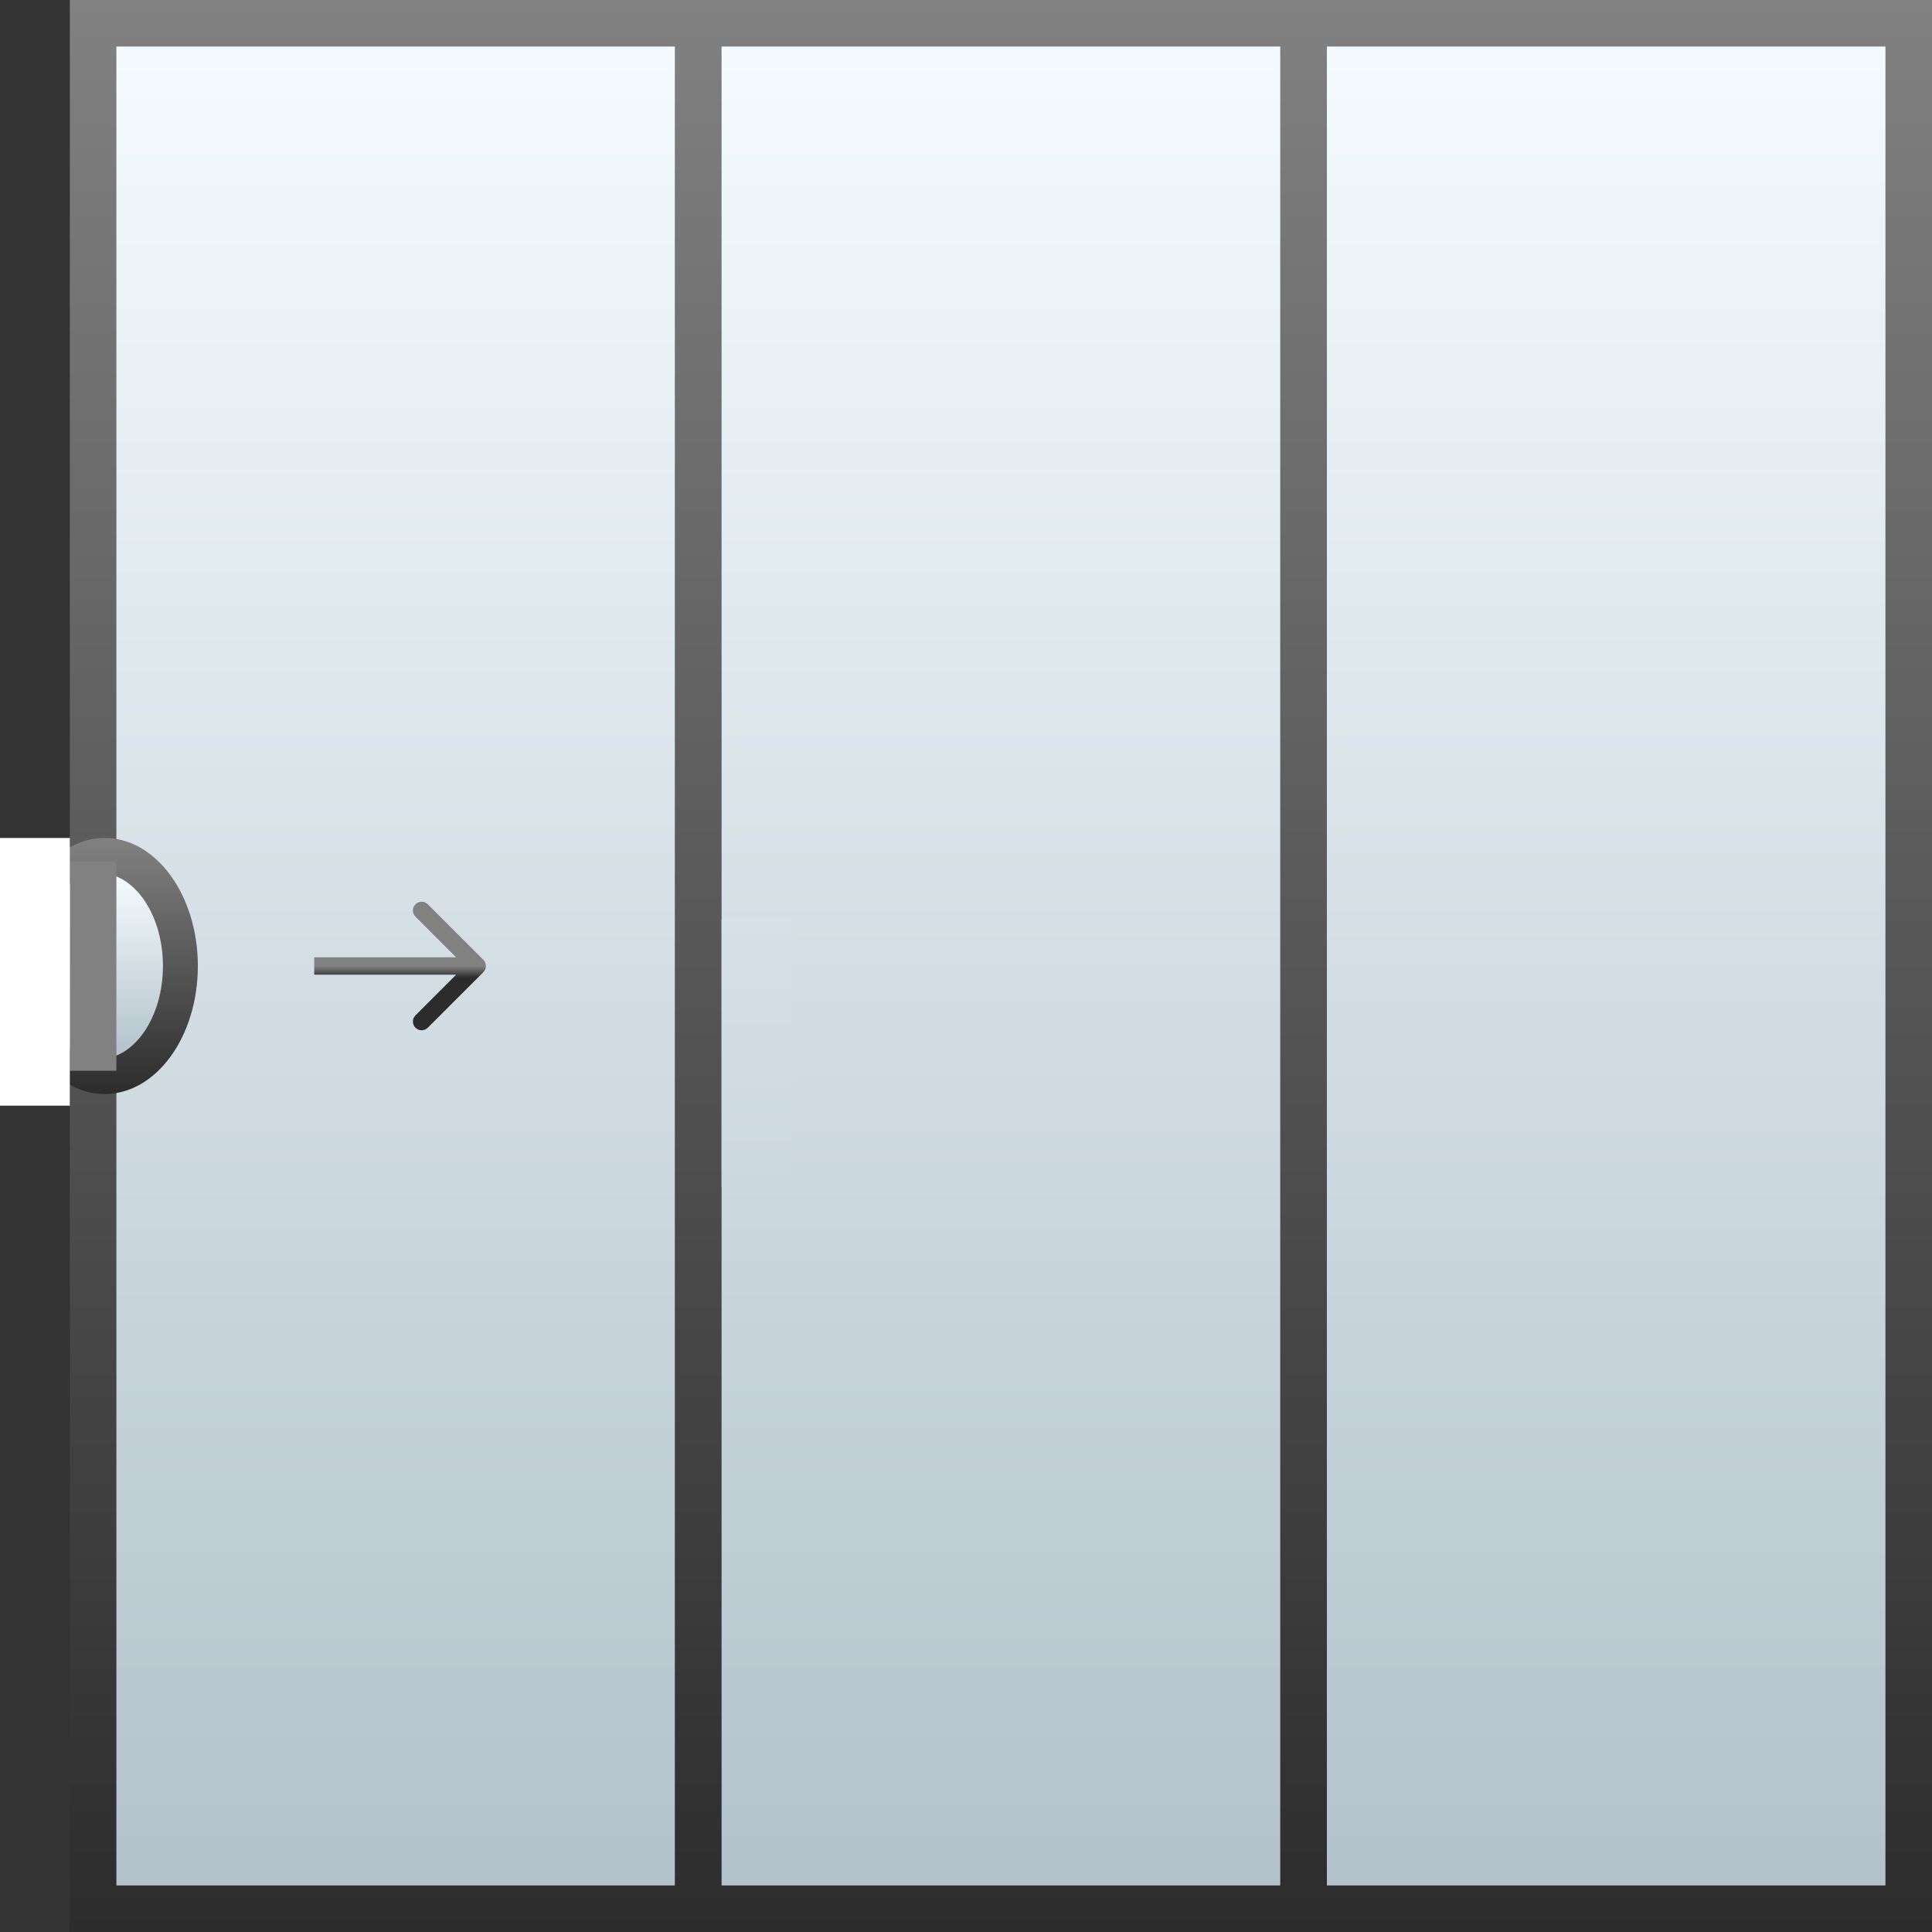 <?xml version="1.0" encoding="UTF-8"?> <svg xmlns="http://www.w3.org/2000/svg" width="166" height="166" viewBox="0 0 166 166" fill="none"><rect x="0" y="0" width="166" height="166" fill="#333333" stroke="none"/><rect x="8" y="2" width="52" height="162" fill="url(#paint0_linear_236_4627)" stroke="url(#paint1_linear_236_4627)" stroke-width="4"></rect><rect x="112" y="2" width="52" height="162" fill="url(#paint2_linear_236_4627)" stroke="url(#paint3_linear_236_4627)" stroke-width="4"></rect><rect x="60" y="2" width="52" height="162" fill="url(#paint4_linear_236_4627)" stroke="url(#paint5_linear_236_4627)" stroke-width="4"></rect><ellipse cx="8" cy="11" rx="8" ry="11" transform="matrix(-1 0 0 1 17 72)" fill="url(#paint6_linear_236_4627)"></ellipse><ellipse cx="5.5" cy="8" rx="5.5" ry="8" transform="matrix(-1 0 0 1 14 75)" fill="url(#paint7_linear_236_4627)"></ellipse><line y1="-2" x2="18" y2="-2" transform="matrix(-4.37114e-08 1 1 4.37114e-08 10 74)" stroke="url(#paint8_linear_236_4627)" stroke-width="4"></line><rect x="62" y="79" width="6" height="23" fill="url(#paint9_linear_236_4627)"></rect><path d="M41.53 83.53C41.823 83.237 41.823 82.763 41.53 82.47L36.757 77.697C36.465 77.404 35.99 77.404 35.697 77.697C35.404 77.99 35.404 78.465 35.697 78.757L39.939 83L35.697 87.243C35.404 87.535 35.404 88.01 35.697 88.303C35.99 88.596 36.465 88.596 36.757 88.303L41.53 83.53ZM27 83.75L41 83.75L41 82.25L27 82.25L27 83.75Z" fill="url(#paint10_linear_236_4627)"></path><rect y="72" width="6" height="23" fill="white"></rect><defs><linearGradient id="paint0_linear_236_4627" x1="34" y1="0" x2="34" y2="166" gradientUnits="userSpaceOnUse"><stop stop-color="#F6FCFF"></stop><stop offset="1" stop-color="#B1C1CA"></stop></linearGradient><linearGradient id="paint1_linear_236_4627" x1="34" y1="0" x2="34" y2="166" gradientUnits="userSpaceOnUse"><stop stop-color="#818181"></stop><stop offset="1" stop-color="#2C2C2C"></stop></linearGradient><linearGradient id="paint2_linear_236_4627" x1="138" y1="0" x2="138" y2="166" gradientUnits="userSpaceOnUse"><stop stop-color="#F6FCFF"></stop><stop offset="1" stop-color="#B1C1CA"></stop></linearGradient><linearGradient id="paint3_linear_236_4627" x1="138" y1="0" x2="138" y2="166" gradientUnits="userSpaceOnUse"><stop stop-color="#818181"></stop><stop offset="1" stop-color="#2C2C2C"></stop></linearGradient><linearGradient id="paint4_linear_236_4627" x1="86" y1="0" x2="86" y2="166" gradientUnits="userSpaceOnUse"><stop stop-color="#F6FCFF"></stop><stop offset="1" stop-color="#B1C1CA"></stop></linearGradient><linearGradient id="paint5_linear_236_4627" x1="86" y1="0" x2="86" y2="166" gradientUnits="userSpaceOnUse"><stop stop-color="#818181"></stop><stop offset="1" stop-color="#2C2C2C"></stop></linearGradient><linearGradient id="paint6_linear_236_4627" x1="8" y1="0" x2="8" y2="22" gradientUnits="userSpaceOnUse"><stop stop-color="#818181"></stop><stop offset="1" stop-color="#2C2C2C"></stop></linearGradient><linearGradient id="paint7_linear_236_4627" x1="5.5" y1="0" x2="5.5" y2="16" gradientUnits="userSpaceOnUse"><stop stop-color="#F6FCFF"></stop><stop offset="1" stop-color="#B1C1CA"></stop></linearGradient><linearGradient id="paint8_linear_236_4627" x1="9" y1="0" x2="9" y2="1" gradientUnits="userSpaceOnUse"><stop stop-color="#818181"></stop><stop offset="1" stop-color="#2C2C2C"></stop></linearGradient><linearGradient id="paint9_linear_236_4627" x1="65" y1="79" x2="65" y2="102" gradientUnits="userSpaceOnUse"><stop stop-color="#D6E1E7"></stop><stop offset="1" stop-color="#CBD8DE"></stop></linearGradient><linearGradient id="paint10_linear_236_4627" x1="34" y1="83" x2="34" y2="84" gradientUnits="userSpaceOnUse"><stop stop-color="#818181"></stop><stop offset="1" stop-color="#2C2C2C"></stop></linearGradient></defs></svg> 